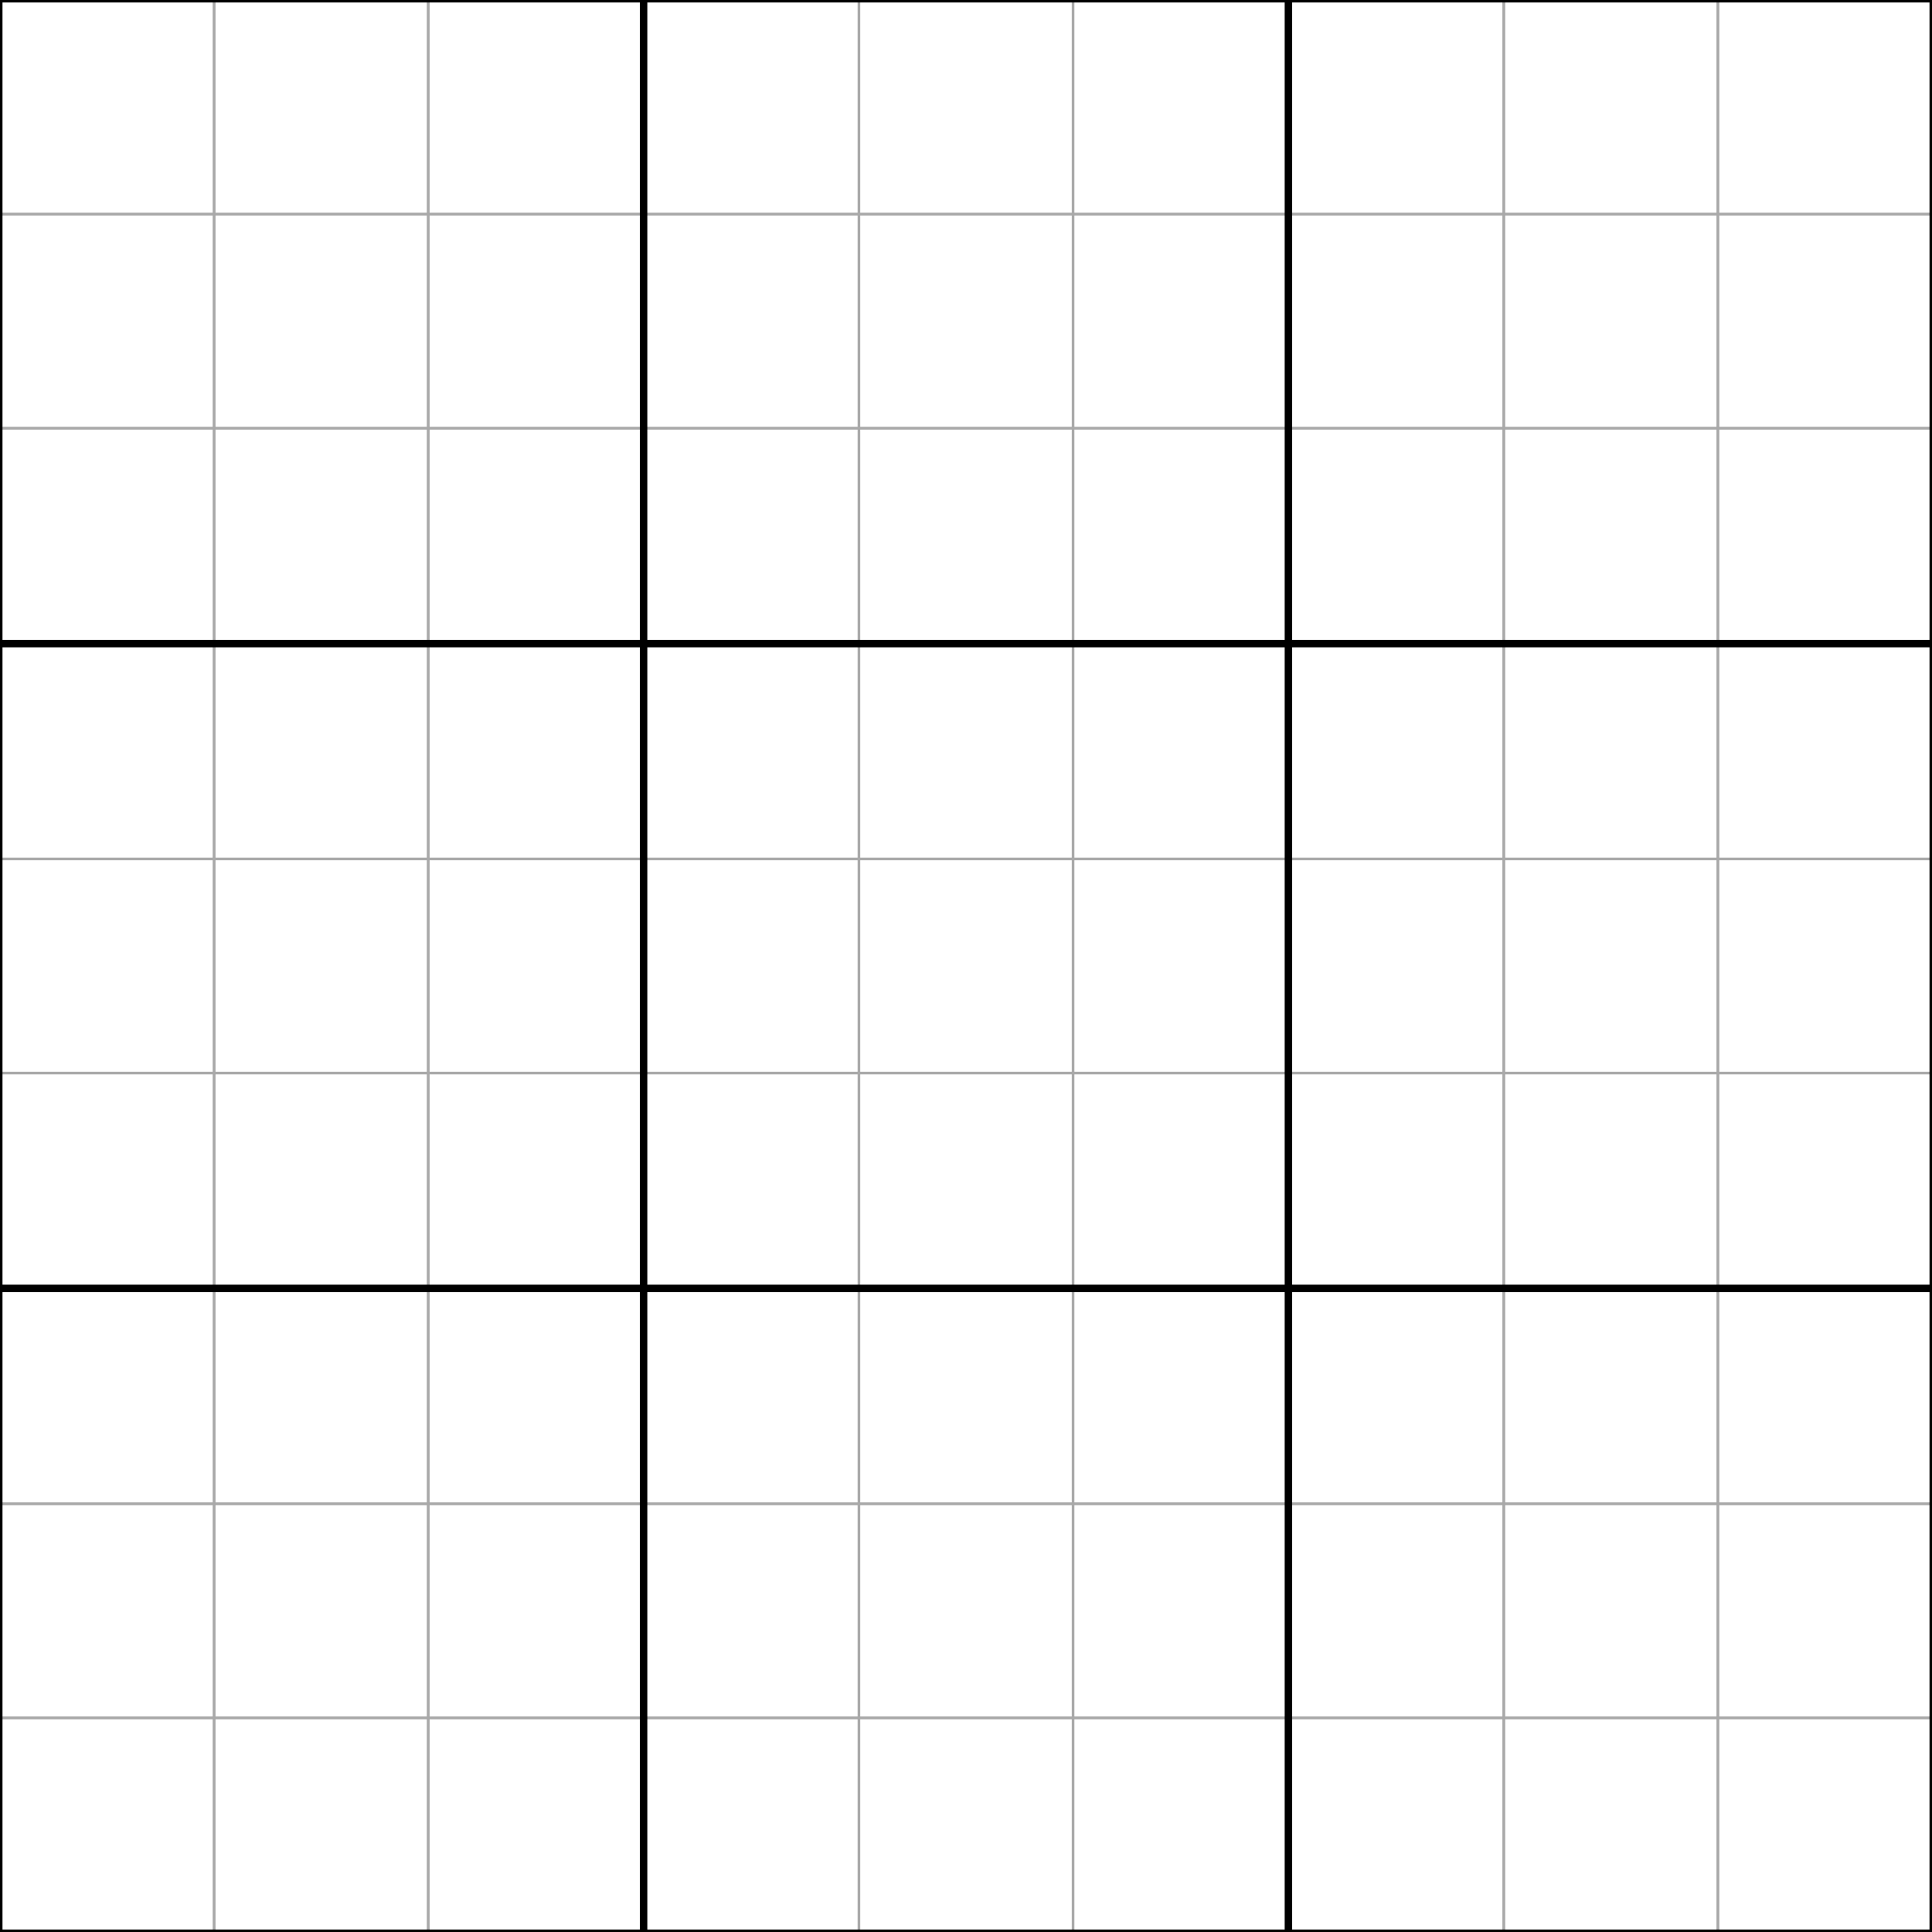 <svg version="1.1" width="776" height="776" xmlns="http://www.w3.org/2000/svg">
<style>
    text {
        font-family: Consolas, monospace;
        font-size: 66px;
        font-weight: bold;
    }
</style>
<rect x="0" y="0" width="776" height="776" fill="white" stroke="none" />
<rect x="0" y="0" width="86" height="86" fill="none" stroke="darkgray" stroke-width="1" />
<rect x="86" y="0" width="86" height="86" fill="none" stroke="darkgray" stroke-width="1" />
<rect x="172" y="0" width="86" height="86" fill="none" stroke="darkgray" stroke-width="1" />
<rect x="259" y="0" width="86" height="86" fill="none" stroke="darkgray" stroke-width="1" />
<rect x="345" y="0" width="86" height="86" fill="none" stroke="darkgray" stroke-width="1" />
<rect x="431" y="0" width="86" height="86" fill="none" stroke="darkgray" stroke-width="1" />
<rect x="518" y="0" width="86" height="86" fill="none" stroke="darkgray" stroke-width="1" />
<rect x="604" y="0" width="86" height="86" fill="none" stroke="darkgray" stroke-width="1" />
<rect x="690" y="0" width="86" height="86" fill="none" stroke="darkgray" stroke-width="1" />
<rect x="0" y="86" width="86" height="86" fill="none" stroke="darkgray" stroke-width="1" />
<rect x="86" y="86" width="86" height="86" fill="none" stroke="darkgray" stroke-width="1" />
<rect x="172" y="86" width="86" height="86" fill="none" stroke="darkgray" stroke-width="1" />
<rect x="259" y="86" width="86" height="86" fill="none" stroke="darkgray" stroke-width="1" />
<rect x="345" y="86" width="86" height="86" fill="none" stroke="darkgray" stroke-width="1" />
<rect x="431" y="86" width="86" height="86" fill="none" stroke="darkgray" stroke-width="1" />
<rect x="518" y="86" width="86" height="86" fill="none" stroke="darkgray" stroke-width="1" />
<rect x="604" y="86" width="86" height="86" fill="none" stroke="darkgray" stroke-width="1" />
<rect x="690" y="86" width="86" height="86" fill="none" stroke="darkgray" stroke-width="1" />
<rect x="0" y="172" width="86" height="86" fill="none" stroke="darkgray" stroke-width="1" />
<rect x="86" y="172" width="86" height="86" fill="none" stroke="darkgray" stroke-width="1" />
<rect x="172" y="172" width="86" height="86" fill="none" stroke="darkgray" stroke-width="1" />
<rect x="259" y="172" width="86" height="86" fill="none" stroke="darkgray" stroke-width="1" />
<rect x="345" y="172" width="86" height="86" fill="none" stroke="darkgray" stroke-width="1" />
<rect x="431" y="172" width="86" height="86" fill="none" stroke="darkgray" stroke-width="1" />
<rect x="518" y="172" width="86" height="86" fill="none" stroke="darkgray" stroke-width="1" />
<rect x="604" y="172" width="86" height="86" fill="none" stroke="darkgray" stroke-width="1" />
<rect x="690" y="172" width="86" height="86" fill="none" stroke="darkgray" stroke-width="1" />
<rect x="0" y="259" width="86" height="86" fill="none" stroke="darkgray" stroke-width="1" />
<rect x="86" y="259" width="86" height="86" fill="none" stroke="darkgray" stroke-width="1" />
<rect x="172" y="259" width="86" height="86" fill="none" stroke="darkgray" stroke-width="1" />
<rect x="259" y="259" width="86" height="86" fill="none" stroke="darkgray" stroke-width="1" />
<rect x="345" y="259" width="86" height="86" fill="none" stroke="darkgray" stroke-width="1" />
<rect x="431" y="259" width="86" height="86" fill="none" stroke="darkgray" stroke-width="1" />
<rect x="518" y="259" width="86" height="86" fill="none" stroke="darkgray" stroke-width="1" />
<rect x="604" y="259" width="86" height="86" fill="none" stroke="darkgray" stroke-width="1" />
<rect x="690" y="259" width="86" height="86" fill="none" stroke="darkgray" stroke-width="1" />
<rect x="0" y="345" width="86" height="86" fill="none" stroke="darkgray" stroke-width="1" />
<rect x="86" y="345" width="86" height="86" fill="none" stroke="darkgray" stroke-width="1" />
<rect x="172" y="345" width="86" height="86" fill="none" stroke="darkgray" stroke-width="1" />
<rect x="259" y="345" width="86" height="86" fill="none" stroke="darkgray" stroke-width="1" />
<rect x="345" y="345" width="86" height="86" fill="none" stroke="darkgray" stroke-width="1" />
<rect x="431" y="345" width="86" height="86" fill="none" stroke="darkgray" stroke-width="1" />
<rect x="518" y="345" width="86" height="86" fill="none" stroke="darkgray" stroke-width="1" />
<rect x="604" y="345" width="86" height="86" fill="none" stroke="darkgray" stroke-width="1" />
<rect x="690" y="345" width="86" height="86" fill="none" stroke="darkgray" stroke-width="1" />
<rect x="0" y="431" width="86" height="86" fill="none" stroke="darkgray" stroke-width="1" />
<rect x="86" y="431" width="86" height="86" fill="none" stroke="darkgray" stroke-width="1" />
<rect x="172" y="431" width="86" height="86" fill="none" stroke="darkgray" stroke-width="1" />
<rect x="259" y="431" width="86" height="86" fill="none" stroke="darkgray" stroke-width="1" />
<rect x="345" y="431" width="86" height="86" fill="none" stroke="darkgray" stroke-width="1" />
<rect x="431" y="431" width="86" height="86" fill="none" stroke="darkgray" stroke-width="1" />
<rect x="518" y="431" width="86" height="86" fill="none" stroke="darkgray" stroke-width="1" />
<rect x="604" y="431" width="86" height="86" fill="none" stroke="darkgray" stroke-width="1" />
<rect x="690" y="431" width="86" height="86" fill="none" stroke="darkgray" stroke-width="1" />
<rect x="0" y="518" width="86" height="86" fill="none" stroke="darkgray" stroke-width="1" />
<rect x="86" y="518" width="86" height="86" fill="none" stroke="darkgray" stroke-width="1" />
<rect x="172" y="518" width="86" height="86" fill="none" stroke="darkgray" stroke-width="1" />
<rect x="259" y="518" width="86" height="86" fill="none" stroke="darkgray" stroke-width="1" />
<rect x="345" y="518" width="86" height="86" fill="none" stroke="darkgray" stroke-width="1" />
<rect x="431" y="518" width="86" height="86" fill="none" stroke="darkgray" stroke-width="1" />
<rect x="518" y="518" width="86" height="86" fill="none" stroke="darkgray" stroke-width="1" />
<rect x="604" y="518" width="86" height="86" fill="none" stroke="darkgray" stroke-width="1" />
<rect x="690" y="518" width="86" height="86" fill="none" stroke="darkgray" stroke-width="1" />
<rect x="0" y="604" width="86" height="86" fill="none" stroke="darkgray" stroke-width="1" />
<rect x="86" y="604" width="86" height="86" fill="none" stroke="darkgray" stroke-width="1" />
<rect x="172" y="604" width="86" height="86" fill="none" stroke="darkgray" stroke-width="1" />
<rect x="259" y="604" width="86" height="86" fill="none" stroke="darkgray" stroke-width="1" />
<rect x="345" y="604" width="86" height="86" fill="none" stroke="darkgray" stroke-width="1" />
<rect x="431" y="604" width="86" height="86" fill="none" stroke="darkgray" stroke-width="1" />
<rect x="518" y="604" width="86" height="86" fill="none" stroke="darkgray" stroke-width="1" />
<rect x="604" y="604" width="86" height="86" fill="none" stroke="darkgray" stroke-width="1" />
<rect x="690" y="604" width="86" height="86" fill="none" stroke="darkgray" stroke-width="1" />
<rect x="0" y="690" width="86" height="86" fill="none" stroke="darkgray" stroke-width="1" />
<rect x="86" y="690" width="86" height="86" fill="none" stroke="darkgray" stroke-width="1" />
<rect x="172" y="690" width="86" height="86" fill="none" stroke="darkgray" stroke-width="1" />
<rect x="259" y="690" width="86" height="86" fill="none" stroke="darkgray" stroke-width="1" />
<rect x="345" y="690" width="86" height="86" fill="none" stroke="darkgray" stroke-width="1" />
<rect x="431" y="690" width="86" height="86" fill="none" stroke="darkgray" stroke-width="1" />
<rect x="518" y="690" width="86" height="86" fill="none" stroke="darkgray" stroke-width="1" />
<rect x="604" y="690" width="86" height="86" fill="none" stroke="darkgray" stroke-width="1" />
<rect x="690" y="690" width="86" height="86" fill="none" stroke="darkgray" stroke-width="1" />
<rect x="0" y="0" width="258" height="258" fill="none" stroke="black" stroke-width="2" />
<rect x="0" y="259" width="258" height="258" fill="none" stroke="black" stroke-width="2" />
<rect x="0" y="518" width="258" height="258" fill="none" stroke="black" stroke-width="2" />
<rect x="259" y="0" width="258" height="258" fill="none" stroke="black" stroke-width="2" />
<rect x="259" y="259" width="258" height="258" fill="none" stroke="black" stroke-width="2" />
<rect x="259" y="518" width="258" height="258" fill="none" stroke="black" stroke-width="2" />
<rect x="518" y="0" width="258" height="258" fill="none" stroke="black" stroke-width="2" />
<rect x="518" y="259" width="258" height="258" fill="none" stroke="black" stroke-width="2" />
<rect x="518" y="518" width="258" height="258" fill="none" stroke="black" stroke-width="2" />
</svg>